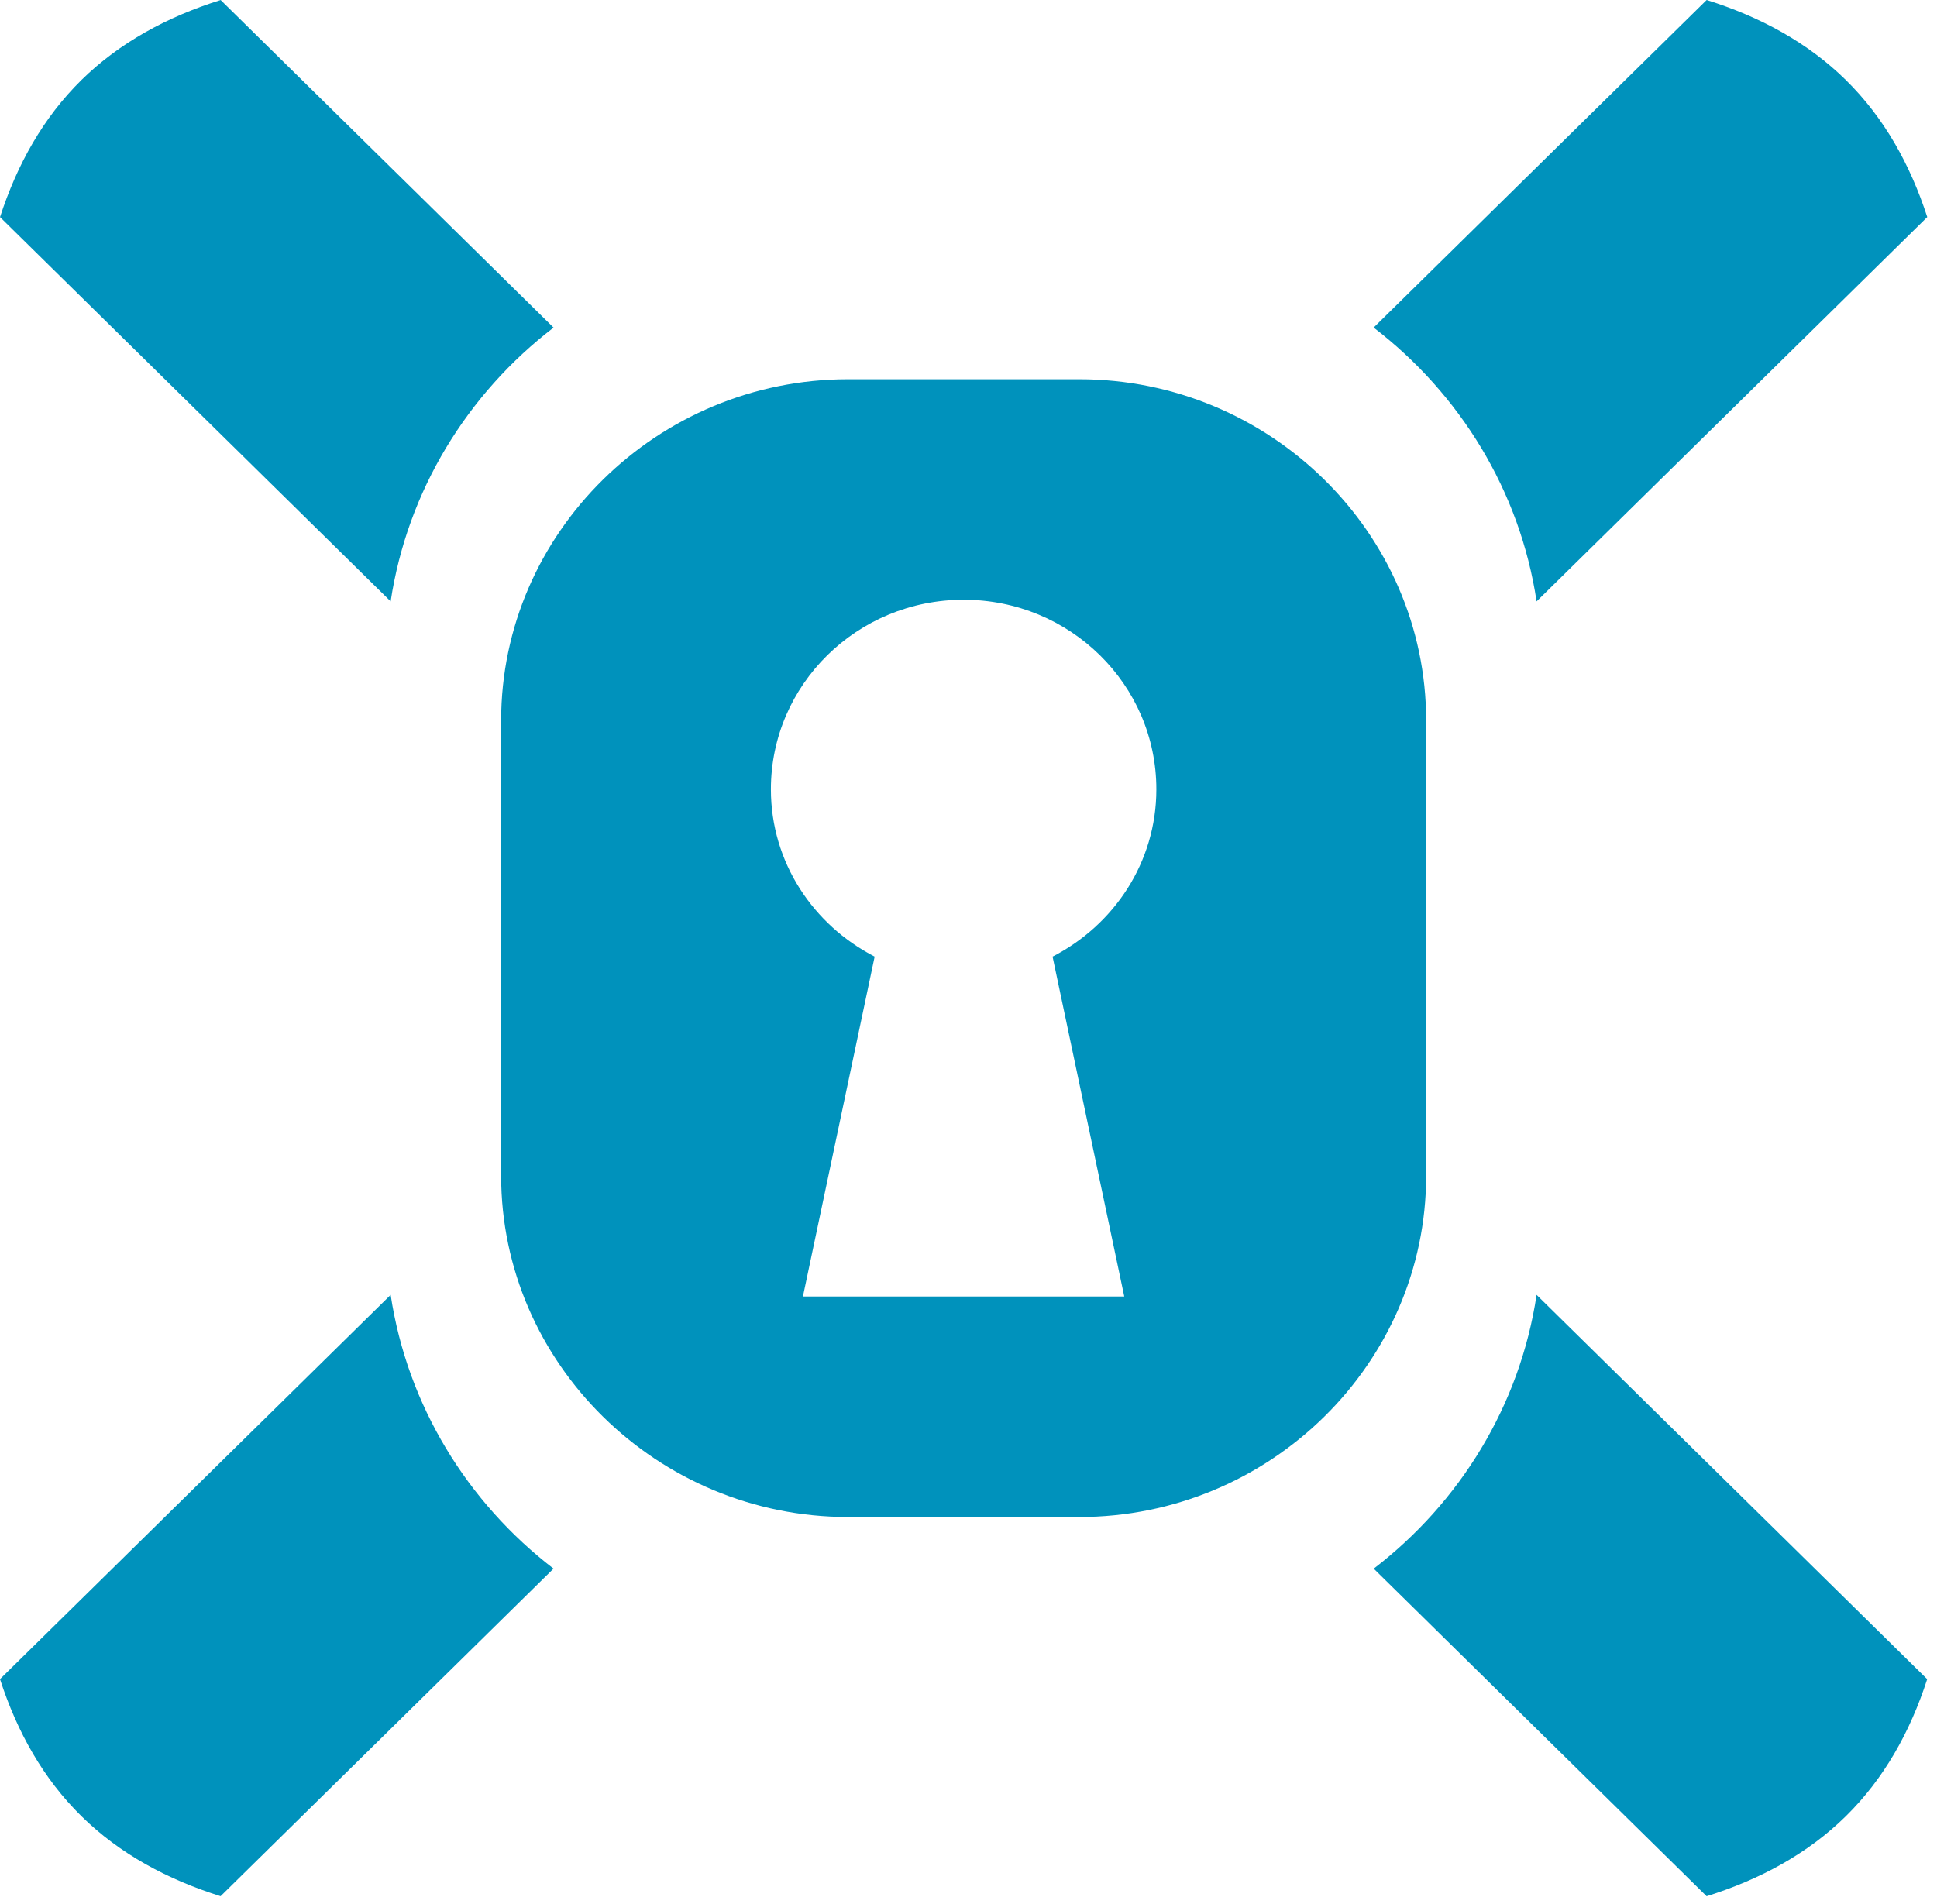 <?xml version="1.0" encoding="UTF-8"?>
<svg width="60px" height="59px" viewBox="0 0 60 59" version="1.1" xmlns="http://www.w3.org/2000/svg" xmlns:xlink="http://www.w3.org/1999/xlink">
    <!-- Generator: Sketch 48.2 (47327) - http://www.bohemiancoding.com/sketch -->
    <title>safety-icon</title>
    <desc>Created with Sketch.</desc>
    <defs></defs>
    <g id="Energy" stroke="none" stroke-width="1" fill="none" fill-rule="evenodd" transform="translate(-1363, -1434)">
        <g id="Group-6" transform="translate(424, 1434)" fill="#0092BC" fill-rule="nonzero">
            <g id="Group-5">
                <g id="Stacked-Group-4" transform="translate(845, 0)">
                    <g id="safety-icon" transform="translate(94, 0)">
                        <g id="Shape">
                            <path d="M17.147,10.15 L6.835,0.001 C5.176,0.522 3.704,1.319 2.521,2.481 C1.34,3.644 0.531,5.093 0.001,6.726 L12.101,18.633 C12.619,15.204 14.479,12.197 17.147,10.15 Z"></path>
                            <path d="M47.597,40.119 C47.081,43.547 45.22,46.554 42.552,48.602 L52.864,58.751 C54.523,58.23 55.995,57.434 57.178,56.27 C58.359,55.108 59.168,53.659 59.696,52.026 L47.597,40.119 Z"></path>
                            <path d="M47.597,18.633 L59.698,6.725 C59.168,5.093 58.36,3.644 57.178,2.481 C55.995,1.317 54.524,0.521 52.865,0 L42.55,10.149 C45.218,12.197 47.081,15.204 47.597,18.633 Z"></path>
                            <path d="M12.101,40.119 L0,52.025 C0.53,53.659 1.339,55.108 2.521,56.27 C3.704,57.434 5.175,58.229 6.833,58.75 L17.146,48.601 C14.479,46.553 12.619,43.546 12.101,40.119 Z"></path>
                            <path d="M44.176,22.326 C44.176,16.511 39.338,11.75 33.432,11.75 L26.268,11.75 C20.361,11.75 15.523,16.511 15.523,22.326 L15.523,36.426 C15.523,42.24 20.361,47.002 26.268,47.002 L33.432,47.002 C39.338,47.002 44.176,42.24 44.176,36.426 L44.176,22.326 Z M34.825,40.17 L24.871,40.17 L27.093,29.639 C25.191,28.66 23.879,26.718 23.879,24.456 C23.879,21.21 26.55,18.582 29.85,18.582 C33.149,18.582 35.819,21.211 35.819,24.456 C35.819,26.719 34.506,28.661 32.604,29.639 L34.825,40.17 Z"></path>
                        </g>
                    </g>
                </g>
            </g>
        </g>
    </g>
</svg>